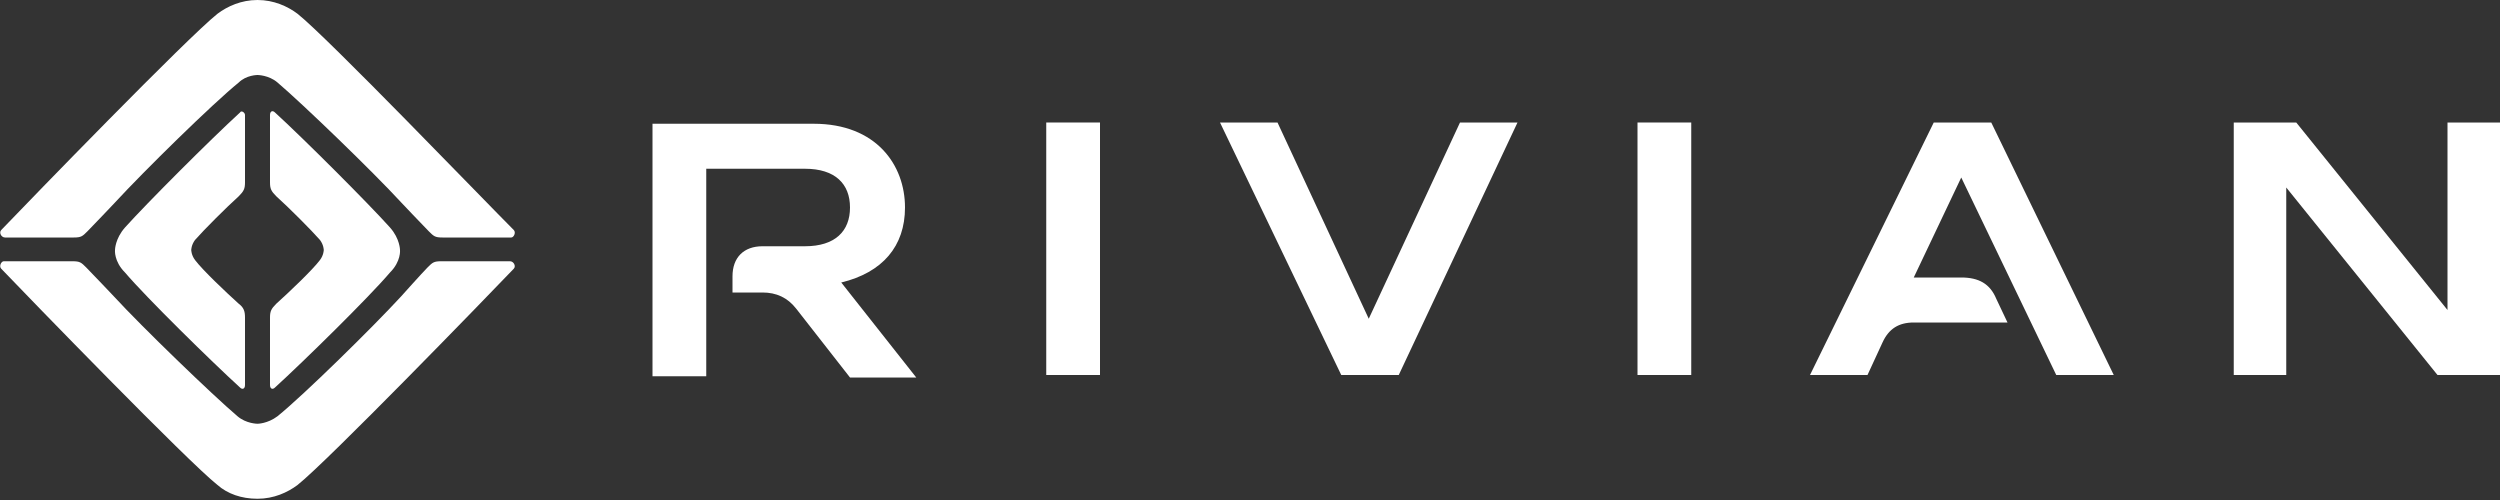 <?xml version="1.0" encoding="utf-8"?>
<!-- Generator: Adobe Illustrator 25.2.0, SVG Export Plug-In . SVG Version: 6.00 Build 0)  -->
<svg version="1.1" id="Layer_1" xmlns="http://www.w3.org/2000/svg" xmlns:xlink="http://www.w3.org/1999/xlink" x="0px" y="0px"
	 viewBox="0 0 200 40" style="enable-background:new 0 0 200 40;" xml:space="preserve">
<rect x="0" y="0" width="200" height="40" fill="#333333" stroke="none"/>
<style type="text/css">
	.st0{fill:#FFFFFF;}
</style>
<path class="st0" d="M72.4,16.6c0-3.4-2.3-6.7-7.3-6.7H52.2v20.2h4.3V13.5h7.9c2.4,0,3.6,1.2,3.6,3.1c0,1.9-1.2,3.1-3.6,3.1h-3.4
	c-1.5,0-2.4,0.9-2.4,2.4v1.3h2.4c1.1,0,2,0.4,2.7,1.3l4.3,5.5h5.3l-6-7.6C70.6,21.8,72.4,19.7,72.4,16.6z"/>
<path class="st0" d="M88,9.8h-4.3v20.2H88V9.8z"/>
<path class="st0" d="M121.4,9.8h-4.6l-7.3,15.7l-7.3-15.7h-4.6l9.7,20.2h4.6L121.4,9.8z"/>
<path class="st0" d="M135.3,9.8h-4.3v20.2h4.3V9.8z"/>
<path class="st0" d="M159.3,9.8h-4.6l-9.9,20.2h4.6l1.2-2.6c0.5-1.1,1.3-1.6,2.5-1.6h7.5l-0.9-1.9c-0.5-1.2-1.4-1.7-2.8-1.7h-3.8
	l3.8-8l7.6,15.8h4.6L159.3,9.8z"/>
<path class="st0" d="M200,9.8h-4.2v15l-12.1-15h-5v20.2h4.2V15l12.1,15h5V9.8z"/>
<path class="st0" d="M41.1,18.4C38.7,16,26.2,3,23.8,1.1C23,0.5,21.9,0,20.6,0c-1.3,0-2.4,0.5-3.2,1.1C15,3,2.4,16,0.1,18.4
	c-0.2,0.2,0,0.6,0.3,0.6c1.2,0,3.9,0,5.5,0c0.6,0,0.7-0.1,1.1-0.5c0.4-0.4,2.2-2.3,2.2-2.3c2.3-2.5,7.8-7.9,9.9-9.6
	C19.7,6,20.6,6,20.6,6c0,0,0.9,0,1.6,0.6c2,1.7,7.6,7.1,9.9,9.6c0,0,1.8,1.9,2.2,2.3c0.4,0.4,0.5,0.5,1.1,0.5c1.6,0,4.3,0,5.5,0
	C41.1,19,41.3,18.6,41.1,18.4z"/>
<path class="st0" d="M0.1,21.5C2.4,23.9,15,36.9,17.4,38.8c0.8,0.7,1.9,1.1,3.2,1.1c1.3,0,2.4-0.5,3.2-1.1
	c2.4-1.9,15-14.9,17.3-17.3c0.2-0.2,0-0.6-0.3-0.6c-1.2,0-3.9,0-5.5,0c-0.6,0-0.7,0.1-1.1,0.5c-0.4,0.4-2.1,2.3-2.1,2.3
	c-2.3,2.5-7.8,7.9-9.9,9.6c-0.8,0.6-1.6,0.6-1.6,0.6s-0.9,0-1.6-0.6c-2-1.7-7.6-7.1-9.9-9.6c0,0-1.8-1.9-2.2-2.3
	c-0.4-0.4-0.5-0.5-1.1-0.5c-1.6,0-4.3,0-5.5,0C0.1,20.9-0.1,21.3,0.1,21.5z"/>
<path class="st0" d="M19.1,24.3c-1-0.9-2.9-2.7-3.5-3.5c-0.3-0.4-0.3-0.8-0.3-0.8s0-0.4,0.3-0.8c0.7-0.8,2.5-2.6,3.5-3.5
	c0.4-0.4,0.5-0.6,0.5-1.1c0-1.5,0-4.3,0-5.4c0-0.2-0.3-0.4-0.4-0.2c-2.3,2.1-7.5,7.3-9.2,9.2c-0.8,0.9-0.8,1.8-0.8,1.8
	s-0.1,0.9,0.8,1.8c1.7,2,6.9,7.1,9.2,9.2c0.2,0.2,0.4,0.1,0.4-0.2c0-1.1,0-3.9,0-5.4C19.6,24.9,19.5,24.6,19.1,24.3z"/>
<path class="st0" d="M22.1,24.3c1-0.9,2.9-2.7,3.5-3.5c0.3-0.4,0.3-0.8,0.3-0.8s0-0.4-0.3-0.8c-0.7-0.8-2.5-2.6-3.5-3.5
	c-0.4-0.4-0.5-0.6-0.5-1.1c0-1.5,0-4.3,0-5.4c0-0.3,0.2-0.4,0.4-0.2c2.3,2.1,7.5,7.3,9.2,9.2c0.8,0.9,0.8,1.8,0.8,1.8
	s0.1,0.9-0.8,1.8c-1.7,2-6.9,7.1-9.2,9.2c-0.2,0.2-0.4,0.1-0.4-0.2c0-1.1,0-3.9,0-5.4C21.6,24.9,21.7,24.7,22.1,24.3z"/>
</svg>

